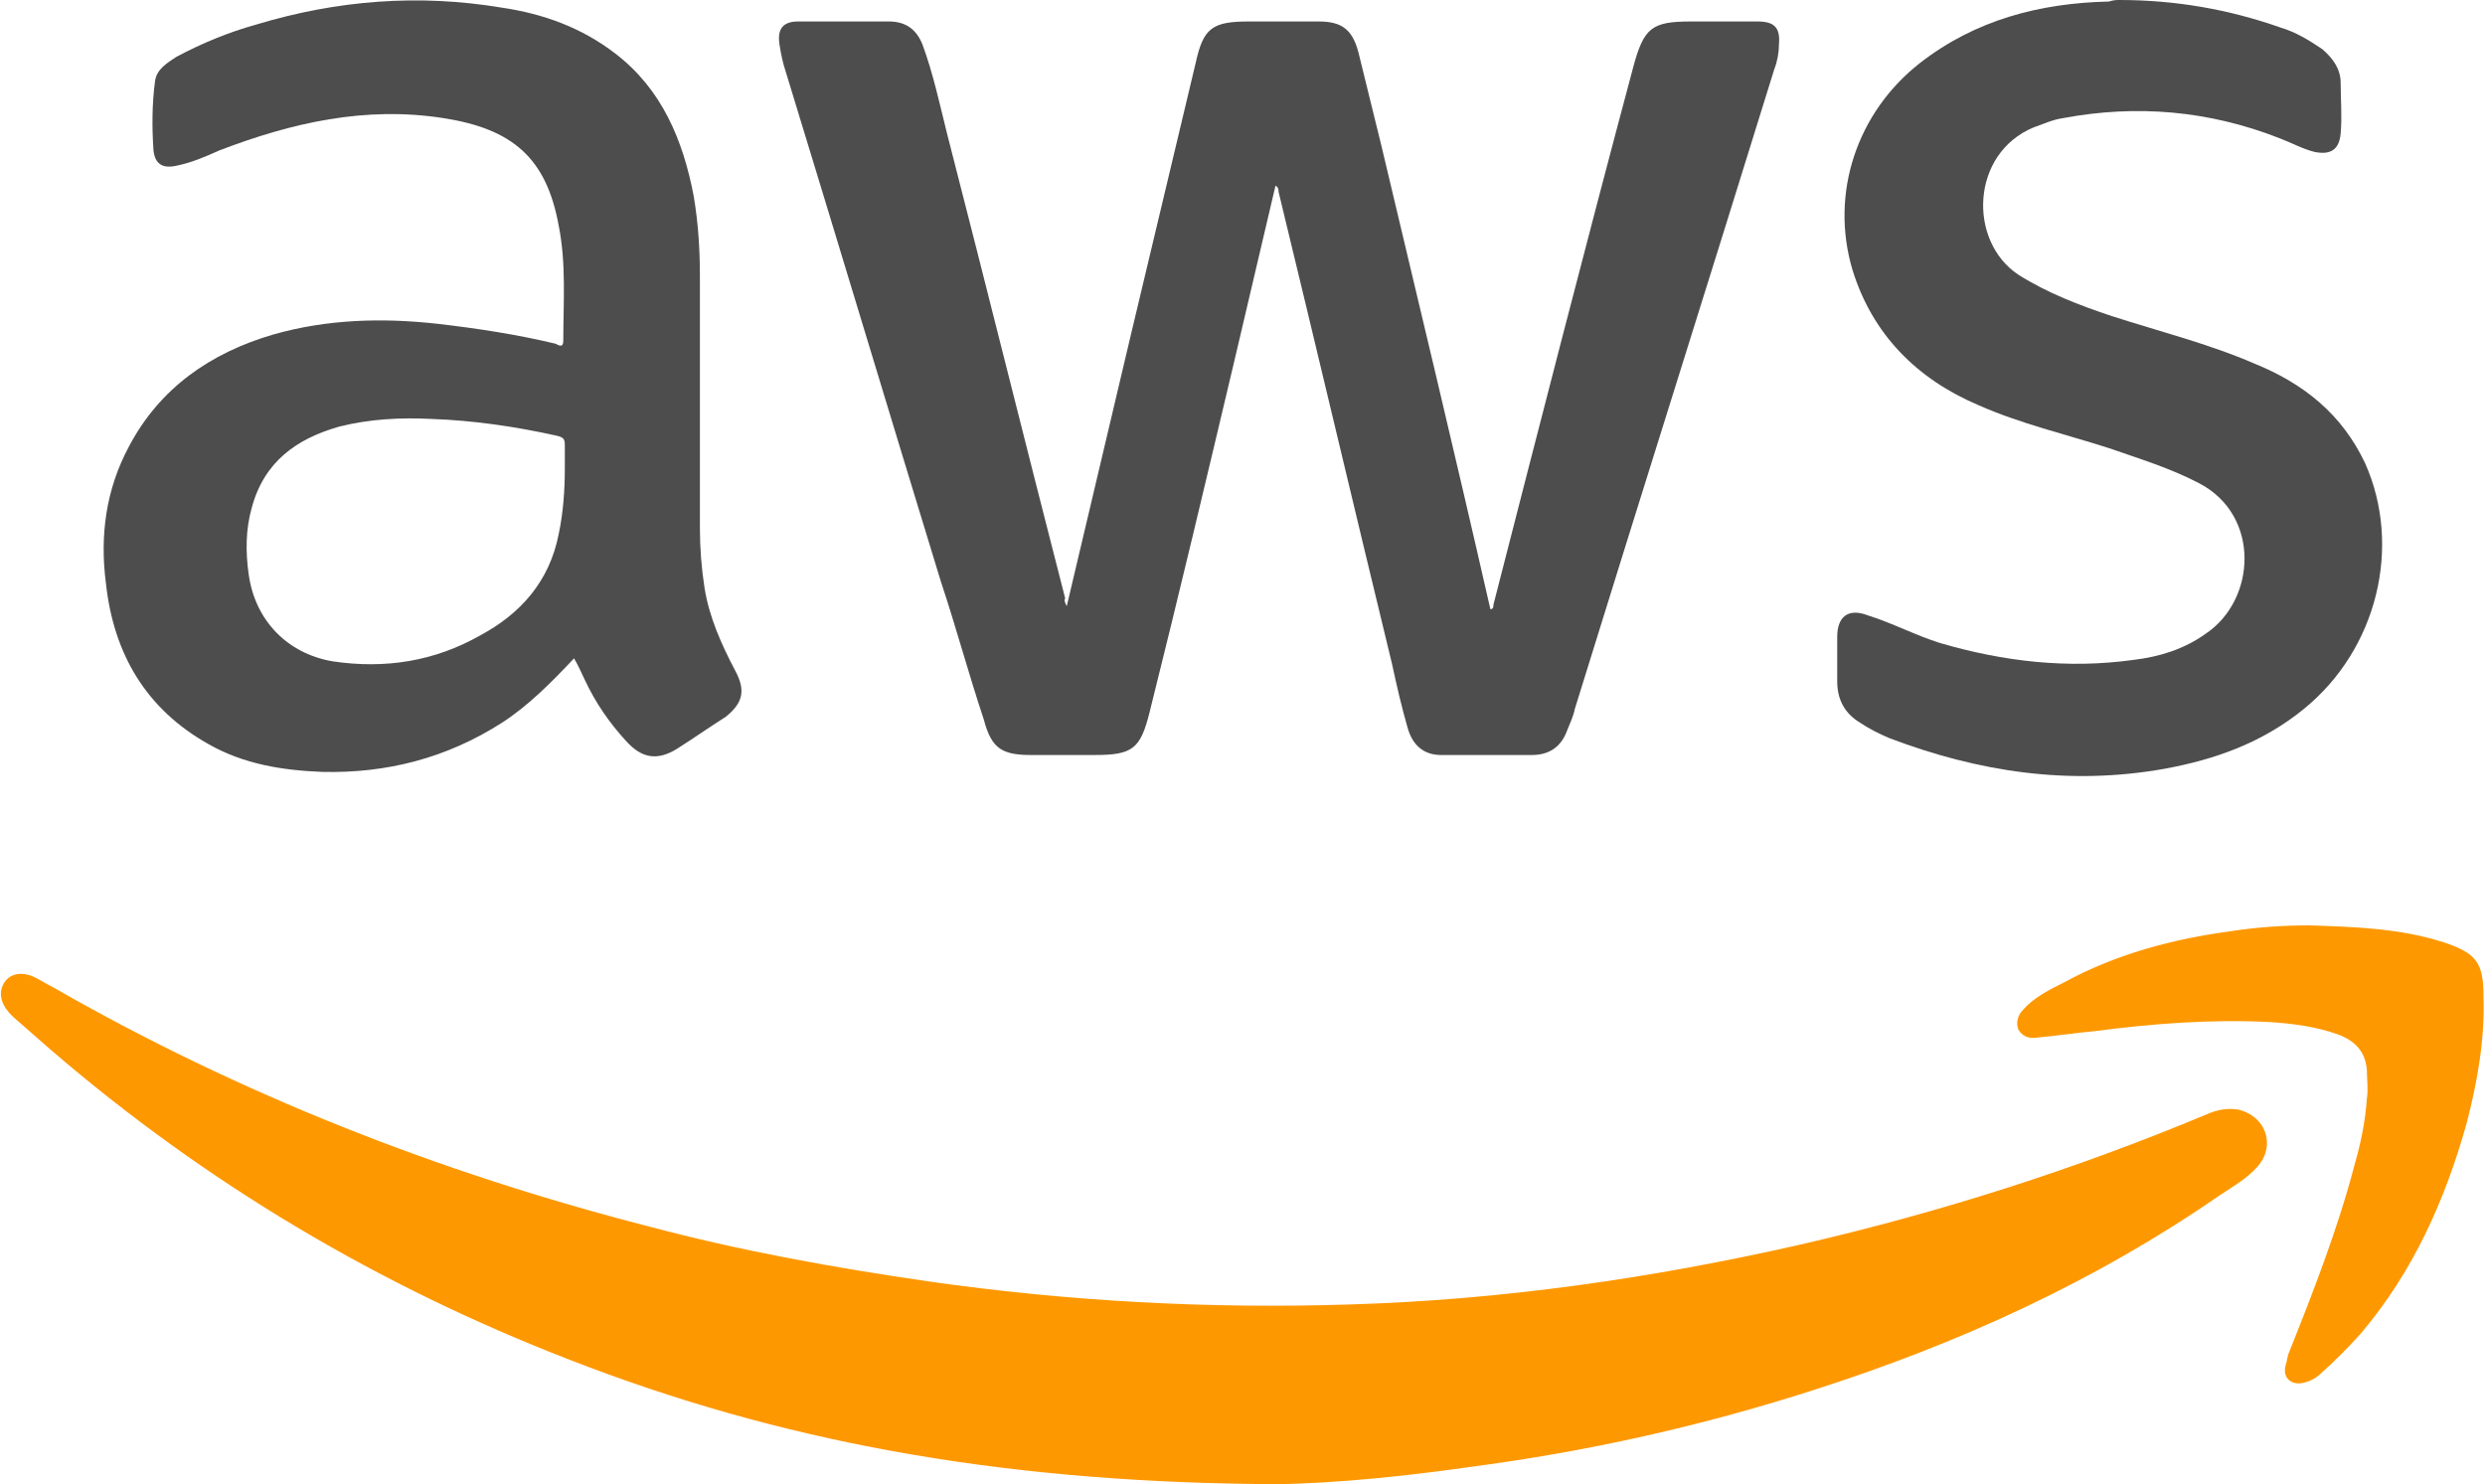 <svg width="1353" height="808" viewBox="0 0 1353 808" fill="none" xmlns="http://www.w3.org/2000/svg">
<path d="M683.59 808.003C541.521 806.331 423.687 784.606 310.032 740.321C206.405 700.213 111.971 644.23 27.565 571.535C20.879 565.686 14.194 559.837 7.508 553.988C6.672 553.153 5.837 552.317 5.001 551.481C-0.013 545.632 -0.849 539.783 2.494 534.77C5.837 529.756 12.522 528.921 19.208 532.263C22.551 533.934 25.058 535.606 28.401 537.277C130.356 595.767 238.997 638.381 352.653 667.626C402.795 680.995 453.773 690.187 505.586 697.707C581.635 708.569 658.519 712.747 735.404 710.24C818.138 707.734 899.201 696.036 980.264 677.653C1056.31 660.106 1129.85 636.71 1201.73 606.629C1207.57 604.123 1212.59 603.287 1218.44 604.123C1233.48 607.465 1239.33 623.341 1229.3 635.039C1223.45 641.723 1215.93 645.901 1208.41 650.915C1140.72 697.707 1067.18 731.13 989.457 756.197C927.615 776.251 864.102 790.455 799.753 798.811C753.789 805.496 708.661 808.838 683.59 808.003Z" fill="#FE9800"/>
<path d="M580.811 330.041C604.211 230.608 627.61 132.01 651.01 34.248C655.189 15.03 660.203 11.688 680.26 11.688C692.795 11.688 705.331 11.688 717.866 11.688C730.402 11.688 736.252 15.865 739.594 28.399C743.773 45.111 747.951 62.657 752.13 79.369C772.187 163.762 792.244 247.319 811.465 331.712C813.136 331.712 813.136 330.041 813.136 329.206C838.207 231.443 863.278 133.681 889.185 36.755C895.035 15.03 899.213 11.688 920.941 11.688C932.641 11.688 945.177 11.688 956.877 11.688C966.069 11.688 969.412 15.03 968.576 24.221C968.576 28.399 967.741 33.412 966.069 37.59C930.134 153.735 893.363 269.88 857.428 386.025C856.592 390.202 854.921 393.545 853.25 397.723C849.907 406.914 843.221 411.092 834.029 411.092C817.315 411.092 801.436 411.092 784.722 411.092C774.694 411.092 768.844 405.243 766.337 396.052C762.994 384.353 760.487 373.491 757.98 361.793C737.087 275.729 717.03 190.5 696.138 104.436C696.138 103.601 696.138 101.929 694.466 101.094C686.945 132.846 679.424 165.433 671.903 197.185C656.86 260.689 641.817 324.192 625.939 387.696C620.925 407.75 616.746 411.092 595.854 411.092C584.154 411.092 573.29 411.092 561.59 411.092C545.712 411.092 539.862 407.75 535.683 391.874C527.326 366.806 520.641 341.739 512.284 316.672C483.87 223.923 456.292 132.01 427.878 39.261C426.206 34.248 425.371 30.07 424.535 25.057C422.864 15.865 426.206 11.688 434.563 11.688C451.277 11.688 467.156 11.688 483.87 11.688C493.063 11.688 498.912 15.865 502.255 24.221C508.105 40.097 511.448 55.973 515.626 72.684C537.355 157.077 558.247 241.47 579.975 325.863C579.14 326.699 579.975 328.37 580.811 330.041Z" fill="#4D4D4D"/>
<path d="M1154.07 0C1184.15 0 1213.4 5.013 1241.81 15.04C1250.17 17.547 1256.86 21.725 1264.38 26.738C1270.23 31.752 1274.41 37.601 1274.41 45.121C1274.41 54.312 1275.24 63.504 1274.41 72.695C1273.57 81.886 1268.56 84.393 1260.2 82.722C1253.51 81.051 1247.66 77.708 1240.98 75.202C1202.54 60.161 1163.26 56.819 1123.14 64.339C1117.3 65.175 1112.28 67.681 1107.27 69.353C1073 83.557 1071.33 131.185 1098.91 149.568C1114.79 159.595 1132.34 166.279 1149.89 172.128C1175.79 180.484 1202.54 187.169 1227.61 198.031C1254.35 208.893 1275.24 225.605 1287.78 252.343C1307.84 297.464 1294.46 353.448 1254.35 386.035C1231.79 404.418 1205.88 413.609 1178.3 418.623C1126.49 427.814 1077.18 420.294 1028.71 401.911C1022.86 399.404 1017.85 396.898 1012.83 393.555C1004.48 388.542 1000.3 381.022 1000.3 370.995C1000.3 362.639 1000.3 355.119 1000.3 346.763C1000.3 335.901 1006.15 330.887 1017.01 335.065C1030.38 339.243 1042.92 345.928 1056.29 350.106C1090.55 360.132 1125.65 364.31 1161.59 359.297C1175.79 357.626 1189.17 353.448 1200.87 345.092C1228.44 326.709 1230.95 280.753 1197.52 263.206C1181.64 254.85 1164.93 249.837 1148.22 243.988C1124.82 236.467 1099.75 230.618 1077.18 220.592C1043.75 206.387 1019.52 182.155 1008.65 147.061C996.118 105.282 1011.16 60.997 1045.42 34.258C1075.51 10.863 1110.61 1.671 1148.22 0.836C1150.72 0 1152.39 0 1154.07 0Z" fill="#4D4D4D"/>
<path d="M1257.75 503.859C1282.82 504.695 1307.06 505.531 1330.45 513.051C1348 518.9 1352.18 523.913 1352.18 542.296C1353.02 565.692 1348.84 589.088 1342.99 611.648C1331.29 653.427 1313.74 692.699 1285.33 726.122C1278.64 733.642 1271.12 741.162 1263.6 747.847C1261.09 750.354 1257.75 752.025 1254.41 752.86C1247.72 754.531 1242.71 750.354 1244.38 743.669C1245.21 741.162 1245.21 739.491 1246.05 736.984C1259.42 703.561 1272.79 669.303 1281.98 634.209C1285.33 622.511 1287.83 610.813 1288.67 598.279C1289.51 593.266 1288.67 587.417 1288.67 582.403C1287.83 572.376 1281.98 566.527 1272.79 563.185C1261.09 559.007 1248.56 557.336 1236.02 556.501C1204.26 554.829 1171.67 557.336 1139.92 561.514C1129.89 562.35 1119.86 564.021 1109.83 564.856C1105.65 565.692 1101.47 564.856 1098.97 560.678C1097.29 556.501 1098.97 552.323 1101.47 549.816C1107.32 543.131 1115.68 538.953 1124.04 534.776C1151.61 519.735 1182.54 511.38 1213.46 507.202C1229.34 504.695 1243.54 503.859 1257.75 503.859Z" fill="#FE9800"/>
<path d="M400.296 365.135C392.774 350.93 386.089 335.89 383.582 320.014C381.91 309.151 381.075 298.289 381.075 287.426C381.075 241.47 381.075 196.349 381.075 150.392C381.075 136.187 380.239 121.983 377.732 106.942C371.882 76.026 360.182 48.452 335.111 29.234C316.726 15.029 295.833 7.509 273.269 4.167C228.141 -3.354 183.849 -0.011 139.557 13.358C124.514 17.536 110.307 23.385 96.101 30.905C91.086 34.247 85.236 37.59 84.401 44.274C82.729 56.808 82.729 69.341 83.565 81.875C84.401 89.395 88.579 91.902 96.101 90.231C104.458 88.56 111.979 85.217 119.5 81.875C158.778 66.835 198.892 57.643 241.513 64.328C279.119 70.177 297.505 86.053 304.19 122.818C308.369 143.707 306.697 164.597 306.697 185.486C306.697 189.664 304.19 187.993 302.519 187.157C281.626 182.144 259.898 178.802 238.17 176.295C208.085 172.953 177.999 173.788 148.75 182.144C114.486 192.171 86.908 211.389 70.194 243.141C57.658 266.537 54.316 291.604 57.658 317.507C61.837 355.943 79.386 386.024 113.65 405.242C132.871 416.105 153.764 419.447 175.492 420.283C210.592 421.118 243.184 412.762 273.269 393.544C287.476 384.353 300.012 371.819 312.547 358.45C315.054 362.628 316.726 366.806 318.397 370.148C324.247 382.682 331.768 393.544 340.961 403.571C349.318 412.762 357.675 414.434 368.539 407.749C377.732 401.9 386.089 396.051 395.282 390.202C404.474 382.682 406.146 375.997 400.296 365.135ZM307.533 242.305C307.533 246.483 307.533 250.661 307.533 254.839C307.533 266.537 306.697 279.071 304.19 290.769C299.176 316.671 283.298 334.218 261.569 345.916C236.498 360.121 209.756 364.299 181.342 360.121C156.271 355.943 138.721 337.561 135.379 312.493C133.707 300.795 133.707 288.262 137.05 276.564C143.736 251.497 161.285 238.963 184.685 232.278C201.399 228.1 218.113 227.265 234.827 228.1C258.227 228.936 280.791 232.278 303.354 237.292C306.697 238.127 307.533 238.963 307.533 242.305Z" fill="#4D4D4D"/>
</svg>
